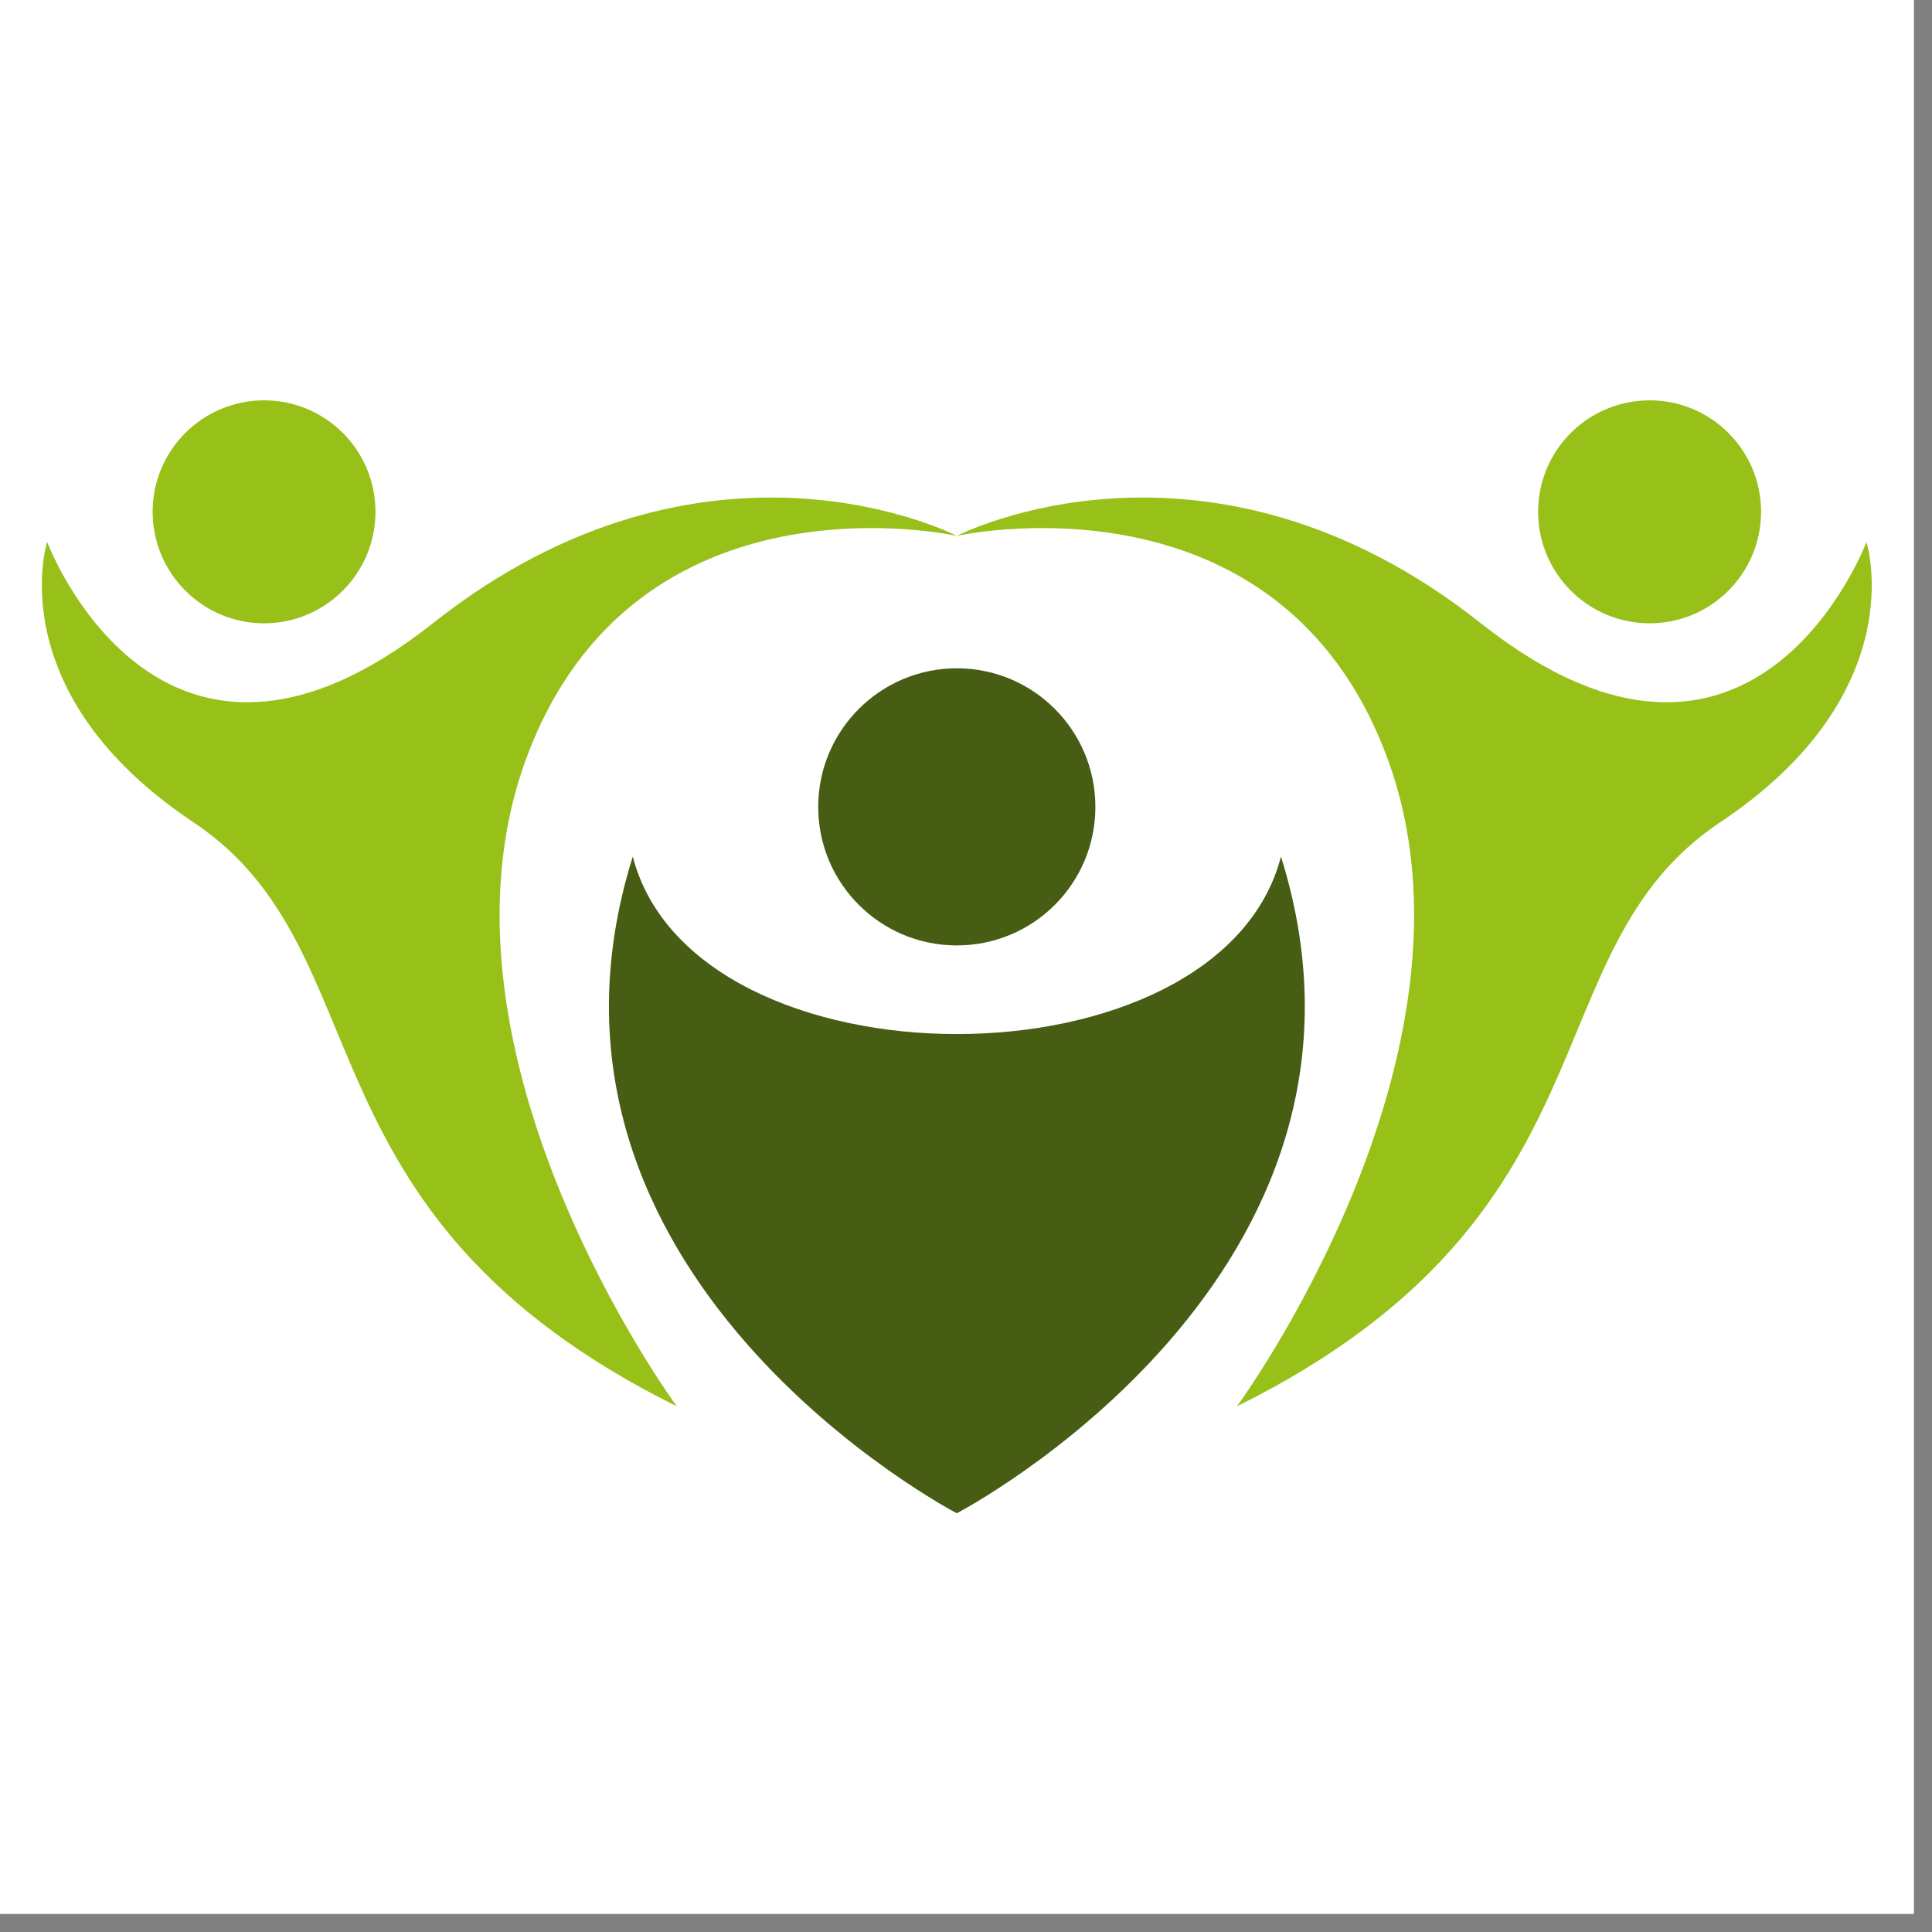 <svg xmlns="http://www.w3.org/2000/svg" xmlns:xlink="http://www.w3.org/1999/xlink" width="70" zoomAndPan="magnify" viewBox="0 0 52.5 52.5" height="70" preserveAspectRatio="xMidYMid meet" version="1.0"><rect x="0" y="0" width="52.5" height="52.5" fill="#808080" stroke="none"/><defs><clipPath id="f6d40cfcb3"><path d="M 0 0 L 52.004 0 L 52.004 52.004 L 0 52.004 Z M 0 0 " clip-rule="nonzero"/></clipPath><clipPath id="039a4ca4b1"><path d="M 4 10.875 L 11 10.875 L 11 17 L 4 17 Z M 4 10.875 " clip-rule="nonzero"/></clipPath><clipPath id="e02886ba47"><path d="M 41 10.875 L 48 10.875 L 48 17 L 41 17 Z M 41 10.875 " clip-rule="nonzero"/></clipPath><clipPath id="9fa2decea9"><path d="M 16 23 L 36 23 L 36 41.332 L 16 41.332 Z M 16 23 " clip-rule="nonzero"/></clipPath></defs><g clip-path="url(#f6d40cfcb3)"><path fill="#ffffff" d="M 0 0 L 52.004 0 L 52.004 52.004 L 0 52.004 Z M 0 0 " fill-opacity="1" fill-rule="nonzero"/><path fill="#ffffff" d="M 0 0 L 52.004 0 L 52.004 52.004 L 0 52.004 Z M 0 0 " fill-opacity="1" fill-rule="nonzero"/></g><path fill="#97c018" d="M 18.391 38.215 C 18.391 38.215 11.348 28.637 14.297 20.621 C 17.246 12.598 26 14.562 26 14.562 C 26 14.562 19.207 11.043 11.762 16.938 C 4.312 22.828 1.281 14.727 1.281 14.727 C 1.281 14.727 -0.027 18.82 5.25 22.34 C 10.531 25.859 7.832 32.977 18.391 38.215 Z M 18.391 38.215 " fill-opacity="1" fill-rule="evenodd"/><g clip-path="url(#039a4ca4b1)"><path fill="#97c018" d="M 7.176 10.879 C 8.848 10.879 10.203 12.234 10.203 13.906 C 10.203 15.578 8.848 16.938 7.176 16.938 C 5.504 16.938 4.148 15.578 4.148 13.906 C 4.148 12.234 5.504 10.879 7.176 10.879 Z M 7.176 10.879 " fill-opacity="1" fill-rule="evenodd"/></g><path fill="#97c018" d="M 33.613 38.215 C 33.613 38.215 40.652 28.637 37.707 20.621 C 34.762 12.598 26 14.562 26 14.562 C 26 14.562 32.797 11.043 40.242 16.938 C 47.691 22.828 50.719 14.727 50.719 14.727 C 50.719 14.727 52.027 18.82 46.75 22.34 C 41.473 25.855 44.172 32.977 33.613 38.215 Z M 33.613 38.215 " fill-opacity="1" fill-rule="evenodd"/><g clip-path="url(#e02886ba47)"><path fill="#97c018" d="M 44.828 10.879 C 43.152 10.879 41.797 12.234 41.797 13.906 C 41.797 15.578 43.152 16.938 44.828 16.938 C 46.5 16.938 47.855 15.578 47.855 13.906 C 47.855 12.234 46.5 10.879 44.828 10.879 Z M 44.828 10.879 " fill-opacity="1" fill-rule="evenodd"/></g><g clip-path="url(#9fa2decea9)"><path fill="#475d14" d="M 17.195 23.277 C 18.863 29.707 33.141 29.707 34.809 23.277 C 38.383 34.676 26 41.121 26 41.121 C 26 41.121 13.621 34.676 17.195 23.277 Z M 17.195 23.277 " fill-opacity="1" fill-rule="evenodd"/></g><path fill="#475d14" d="M 26 18.16 C 28.082 18.16 29.766 19.848 29.766 21.926 C 29.766 24.008 28.082 25.691 26 25.691 C 23.922 25.691 22.234 24.008 22.234 21.926 C 22.234 19.848 23.922 18.16 26 18.16 Z M 26 18.16 " fill-opacity="1" fill-rule="evenodd"/></svg>